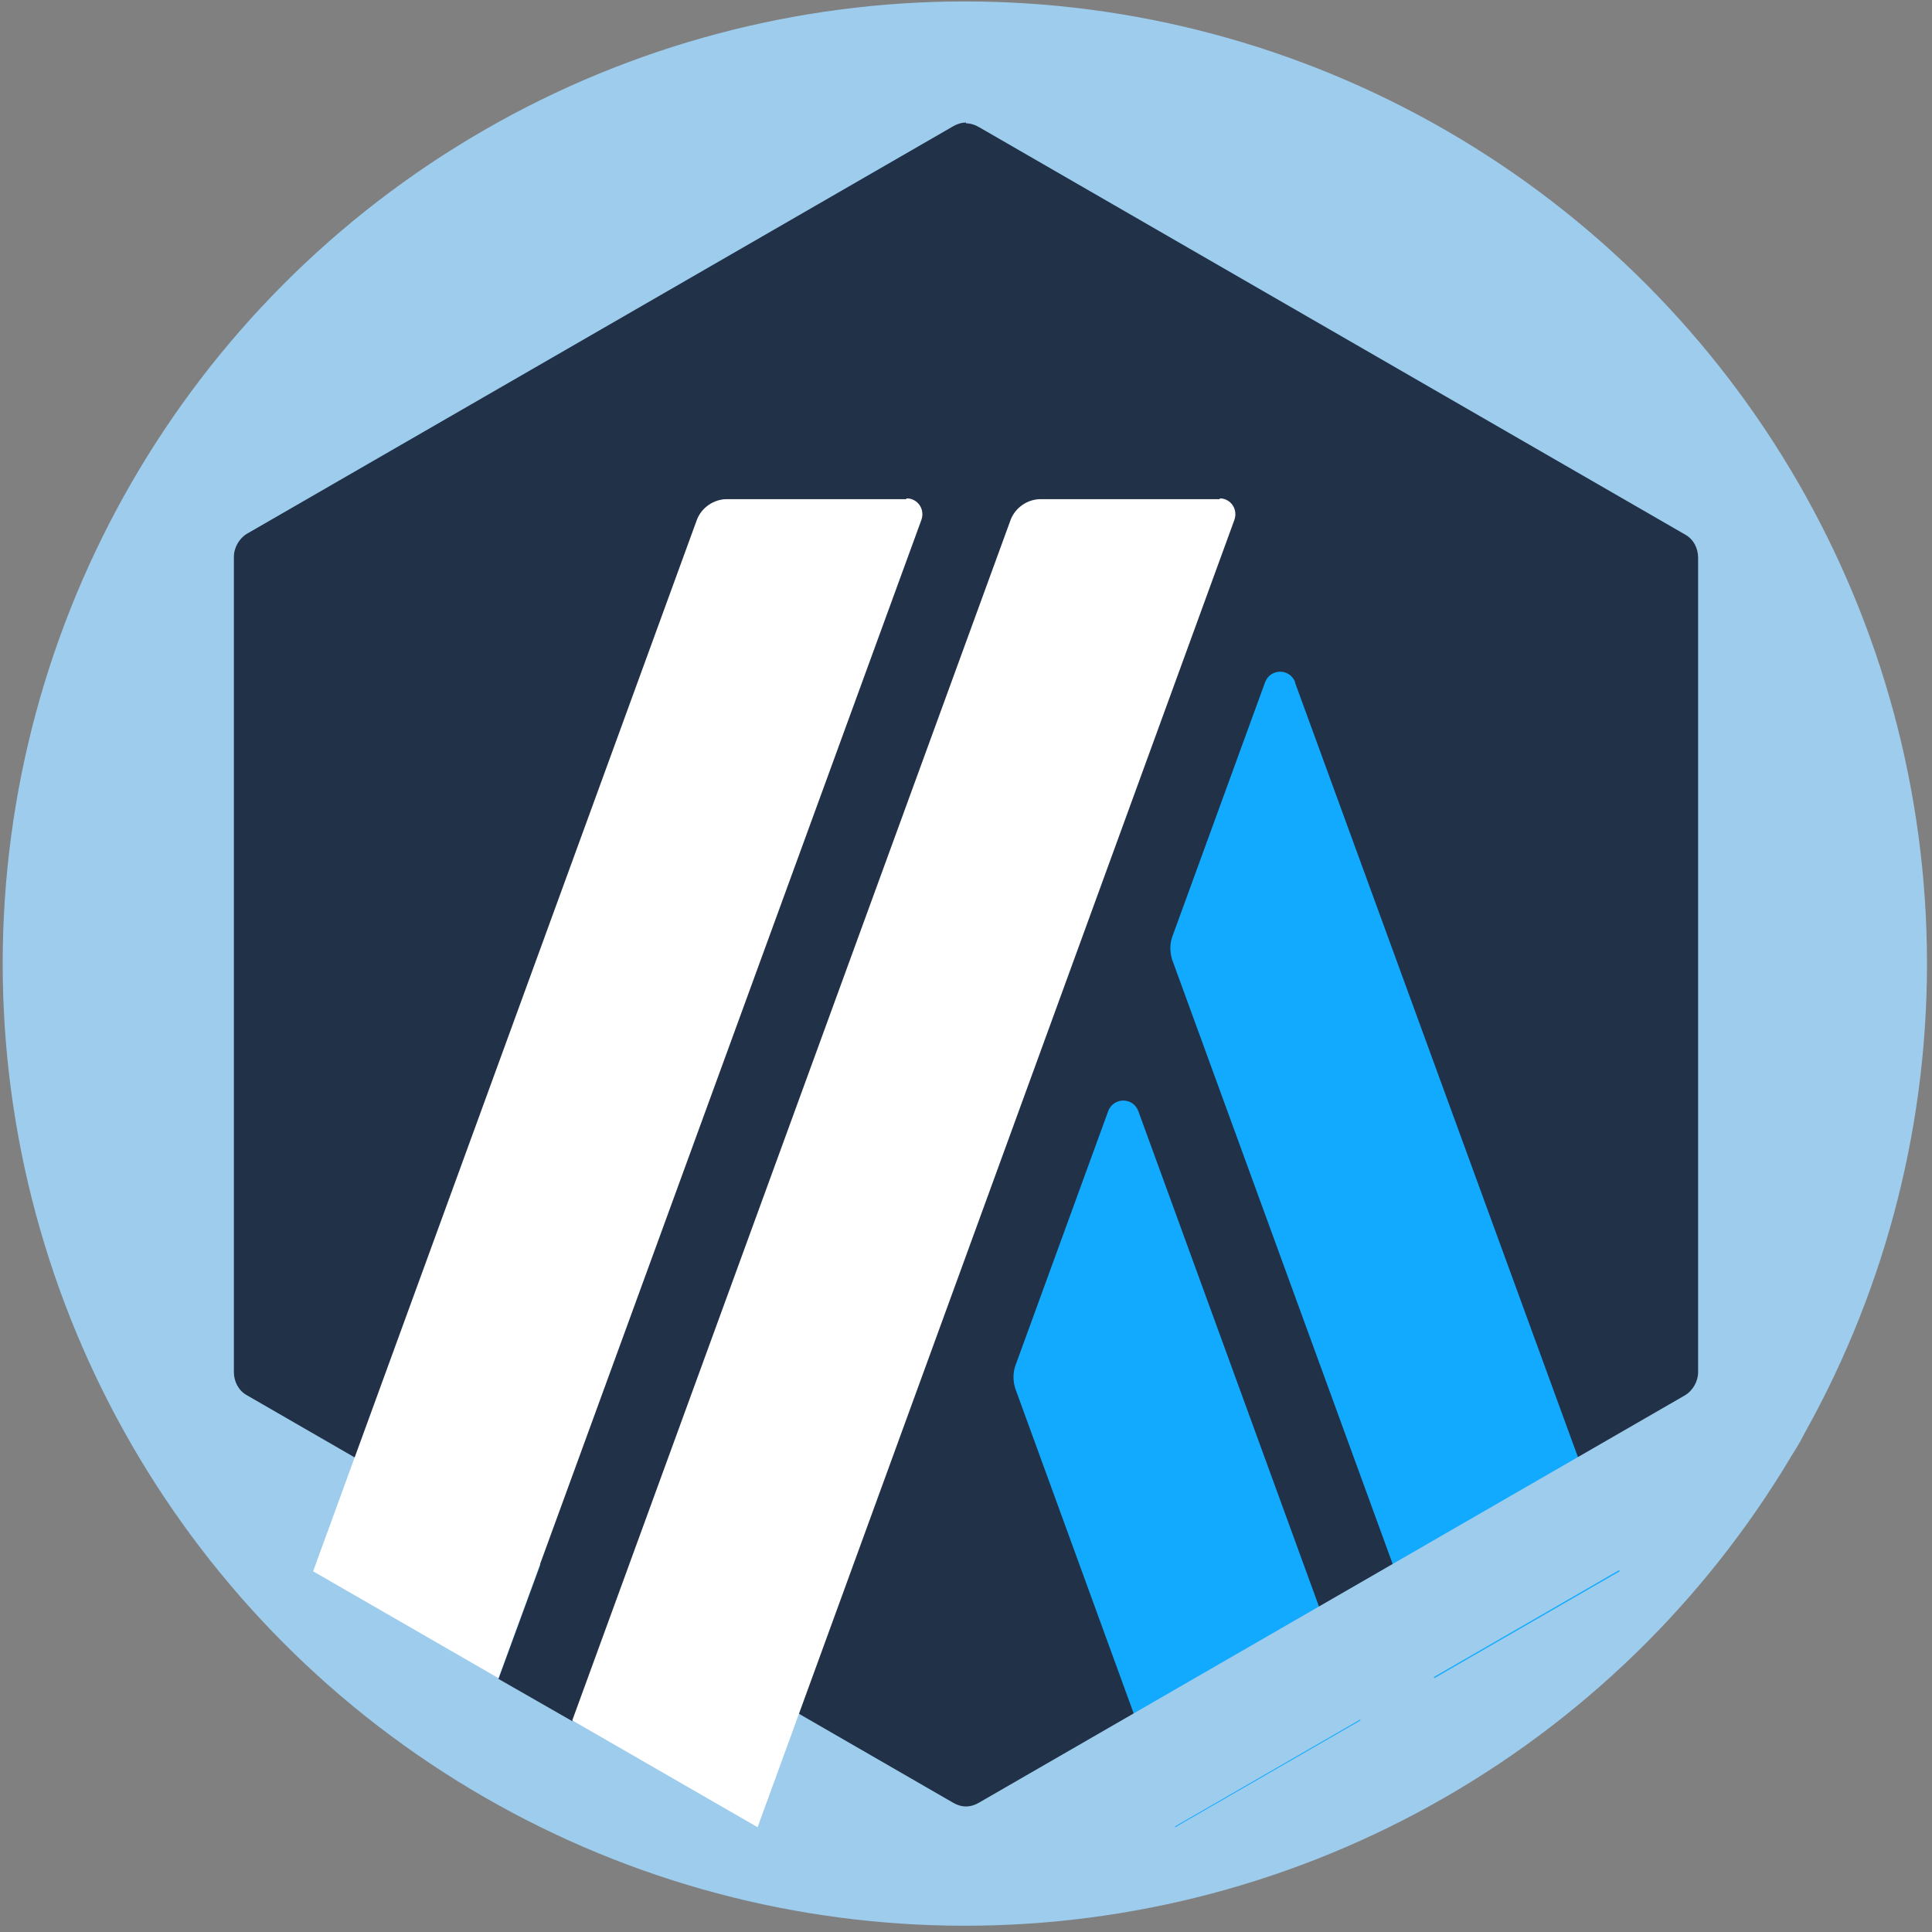 <?xml version="1.0" encoding="UTF-8"?>
<svg xmlns="http://www.w3.org/2000/svg" version="1.1" viewBox="0 0 2500 2500">
  <rect x="0" y="0" width="2500" height="2500" fill="#808080" stroke="none"/>
  <!-- Generator: Adobe Illustrator 29.7.1, SVG Export Plug-In . SVG Version: 2.1.1 Build 8)  -->
  <defs>
    <style>
      .st0 {
        fill: #fff;
      }

      .st1 {
        fill: none;
      }

      .st2 {
        fill: #213147;
      }

      .st3 {
        fill: #12aaff;
      }

      .st4 {
        fill: #9dcced;
      }
    </style>
  </defs>
  <g id="_Слой_2" data-name="Слой_2">
    <circle class="st4" cx="1248.5" cy="1246.88" r="1245.02"/>
  </g>
  <g id="Layer_1">
    <g id="Layer_x5F_1">
      <g id="_2405588477232">
        <rect class="st1" x="6.13" y="5.44" width="2487.74" height="2486.27"/>
        <g>
          <path class="st2" d="M231.02,761.28v974.62c0,62.65,32.83,119.34,87.57,151.17l844.84,487.3c53.74,30.83,120.41,30.83,174.14,0l844.84-487.3c53.74-30.83,87.57-88.51,87.57-151.17v-974.62c0-62.65-32.83-119.35-87.57-151.17L1337.57,122.81c-53.74-30.83-120.41-30.83-174.14,0l-844.84,487.3c-53.74,30.83-86.57,88.51-86.57,151.17h-1Z"/>
          <g>
            <path class="st3" d="M1434.1,1437.54l-120.41,330.18c-2.98,8.95-2.98,18.9,0,28.84l206.98,567.87,239.81-138.23-287.58-788.65c-6.97-17.9-31.85-17.9-38.8,0h0Z"/>
            <path class="st3" d="M1675.9,882.61c-6.97-17.9-31.85-17.9-38.8,0l-120.41,330.18c-2.98,8.95-2.98,18.9,0,28.84l339.32,929.87,239.81-138.23-419.93-1149.65v-1h.01Z"/>
          </g>
          <path class="st4" d="M1250,159.59c5.97,0,11.94,1.99,16.92,4.97l913.5,527.09c10.94,5.97,16.92,17.9,16.92,29.83v1054.18c0,11.93-6.97,23.87-16.92,29.83l-913.5,527.09c-4.97,2.98-10.94,4.97-16.92,4.97s-11.94-1.99-16.92-4.97l-913.5-527.09c-10.94-5.97-16.92-17.9-16.92-29.83V720.49c0-11.93,6.97-23.87,16.92-29.83L1233.09,163.57c4.97-2.98,10.94-4.97,16.92-4.97h0v1h0ZM1250,5.44c-32.83,0-64.68,7.95-94.53,24.87L241.97,557.4c-58.71,33.82-94.53,95.47-94.53,163.1v1054.18c0,67.63,35.82,129.28,94.53,163.1l913.5,527.09c28.86,16.9,61.7,24.87,94.53,24.87s64.68-7.95,94.53-24.87l913.5-527.09c58.71-33.82,94.53-95.47,94.53-163.1V720.5c0-67.63-35.82-129.28-94.53-163.1L1343.54,30.31c-28.86-16.9-61.7-24.87-94.53-24.87h1Z"/>
          <polygon class="st2" points="644.99 2172.48 729.56 1941.76 898.74 2081.98 740.51 2227.18 644.99 2172.48"/>
          <g>
            <path class="st0" d="M1172.38,645.91h-231.86c-16.92,0-32.83,10.94-38.8,26.85l-496.56,1360.49,239.81,138.23,547.3-1498.72c4.97-13.92-4.97-27.85-18.91-27.85l-1,1h.01Z"/>
            <path class="st0" d="M1578.38,645.91h-231.86c-16.92,0-32.83,10.94-38.8,26.85l-567.21,1553.42,239.81,138.23,616.96-1691.66c4.97-13.92-4.97-27.85-18.91-27.85v1h.01Z"/>
          </g>
        </g>
      </g>
    </g>
  </g>
</svg>